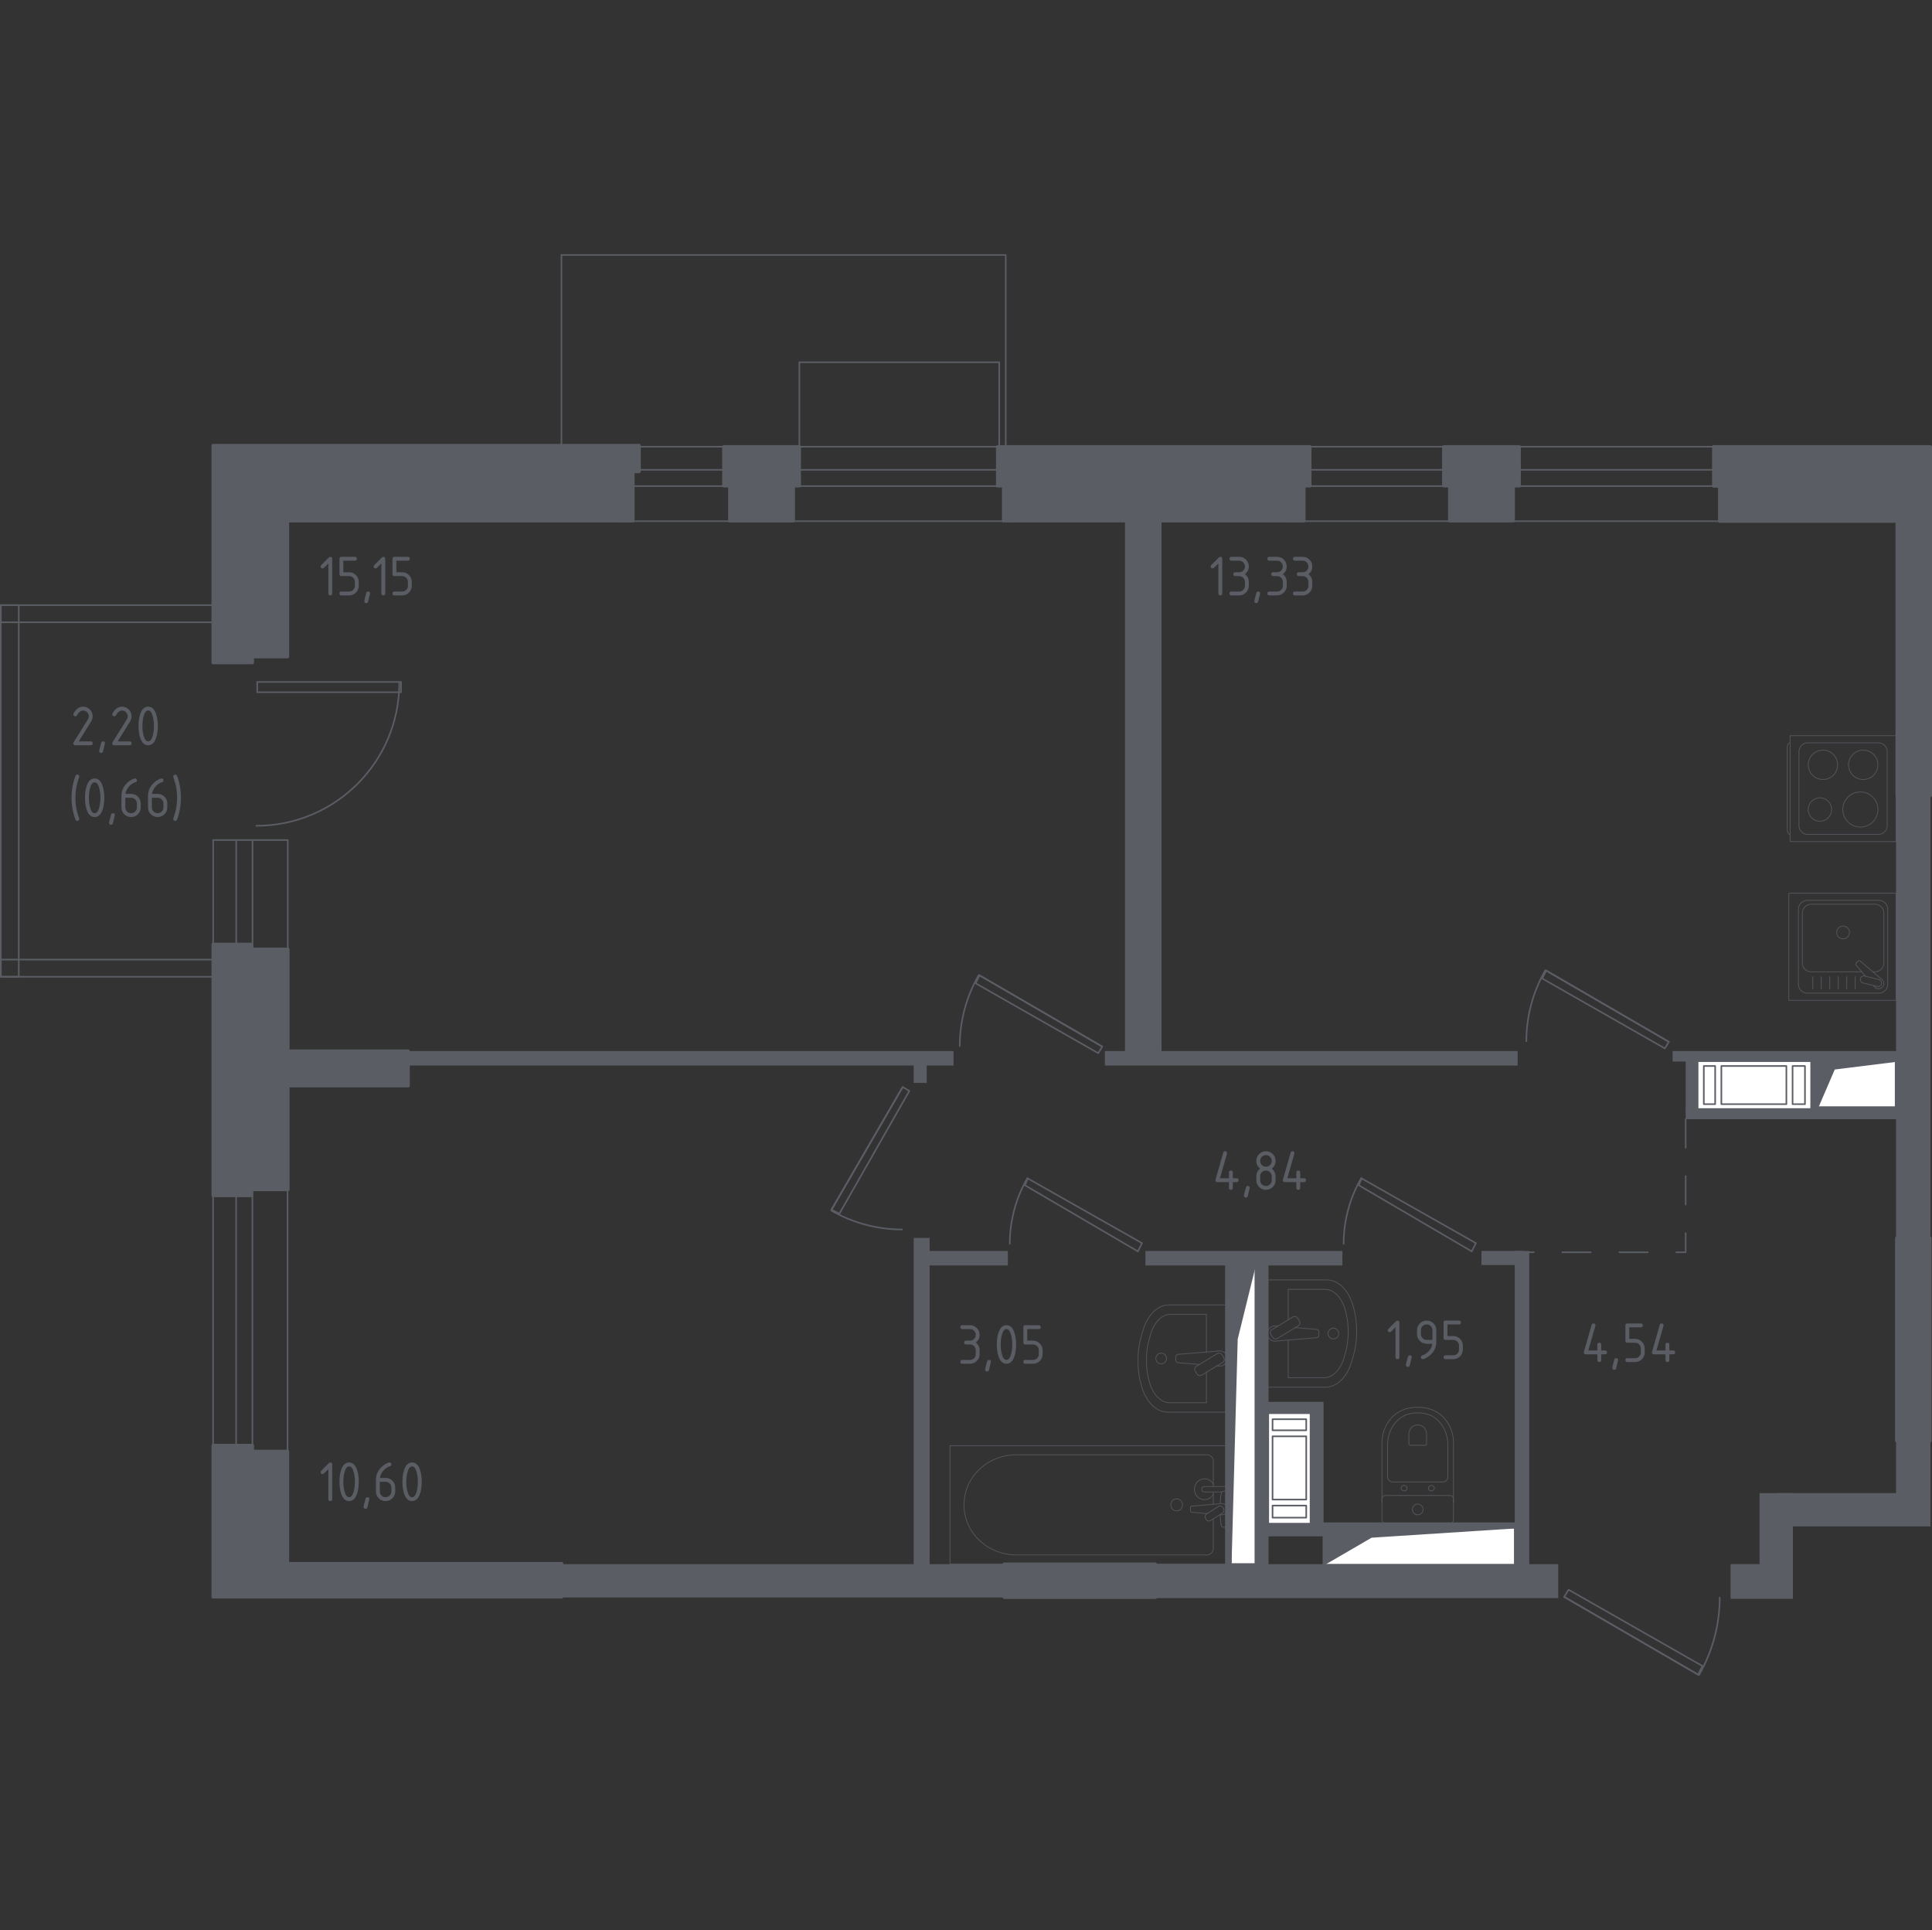 <?xml version="1.0" encoding="iso-8859-1"?>
<!-- Generator: Adobe Illustrator 26.0.1, SVG Export Plug-In . SVG Version: 6.00 Build 0)  -->
<svg version="1.1" xmlns="http://www.w3.org/2000/svg" xmlns:xlink="http://www.w3.org/1999/xlink" x="0px" y="0px"
	 viewBox="0 0 1001.211 1000" style="enable-background:new 0 0 1001.211 1000;" xml:space="preserve">
<rect x="0" y="0" width="1001.211" height="1000" fill="#333333" stroke="none"/>
<g id="&#x426;&#x432;&#x435;&#x442;_&#x43F;&#x43E;&#x43C;&#x435;&#x449;&#x435;&#x43D;&#x438;&#x439;">
</g>
<g id="_x21__x21__x21__&#x41E;&#x43A;&#x43D;&#x430;_x2C__&#x434;&#x432;&#x435;&#x440;&#x438;">
	
		<polyline style="fill:none;stroke:#5B5D65;stroke-width:0.827;stroke-linecap:round;stroke-linejoin:round;stroke-miterlimit:10;" points="
		531.146,614.133 589.684,648.399 591.826,644.116 532.574,610.564 531.146,614.133 	"/>
	<path style="fill:none;stroke:#5B5D65;stroke-width:0.827;stroke-linecap:round;stroke-linejoin:round;stroke-miterlimit:10;" d="
		M523.294,644.473c0-11.922,3.148-23.701,9.138-34.052"/>
	
		<polyline style="fill:none;stroke:#5B5D65;stroke-width:0.827;stroke-linecap:round;stroke-linejoin:round;stroke-miterlimit:10;" points="
		704.16,614.133 762.697,648.399 764.839,644.116 705.587,610.564 704.16,614.133 	"/>
	<path style="fill:none;stroke:#5B5D65;stroke-width:0.827;stroke-linecap:round;stroke-linejoin:round;stroke-miterlimit:10;" d="
		M696.307,644.473c0-11.922,3.148-23.701,9.138-34.052"/>
	<g>
		
			<line style="fill:none;stroke:#5B5D65;stroke-width:0.827;stroke-linecap:round;stroke-linejoin:round;stroke-miterlimit:10;" x1="149.009" y1="616.368" x2="149.009" y2="770.43"/>
		
			<line style="fill:none;stroke:#5B5D65;stroke-width:0.827;stroke-linecap:round;stroke-linejoin:round;stroke-miterlimit:10;" x1="110.426" y1="616.5" x2="110.426" y2="770.298"/>
		
			<line style="fill:none;stroke:#5B5D65;stroke-width:0.827;stroke-linecap:round;stroke-linejoin:round;stroke-miterlimit:10;" x1="130.804" y1="616.5" x2="130.804" y2="770.298"/>
		
			<line style="fill:none;stroke:#5B5D65;stroke-width:0.827;stroke-linecap:round;stroke-linejoin:round;stroke-miterlimit:10;" x1="122.375" y1="616.5" x2="122.375" y2="770.298"/>
	</g>
	
		<polyline style="fill:none;stroke:#5B5D65;stroke-width:0.827;stroke-linecap:round;stroke-linejoin:round;stroke-miterlimit:10;" points="
		799.199,506.993 862.773,543.223 864.823,539.805 801.25,502.891 799.199,506.993 	"/>
	
		<line style="fill:none;stroke:#5B5D65;stroke-width:0.827;stroke-linecap:round;stroke-linejoin:round;stroke-miterlimit:10;" x1="864.823" y1="539.805" x2="801.25" y2="502.891"/>
	<path style="fill:none;stroke:#5B5D65;stroke-width:0.827;stroke-linecap:round;stroke-linejoin:round;stroke-miterlimit:10;" d="
		M790.996,539.463c0-12.892,3.418-25.566,9.844-36.743"/>
	
		<polyline style="fill:none;stroke:#5B5D65;stroke-width:0.827;stroke-linecap:round;stroke-linejoin:round;stroke-miterlimit:10;" points="
		505.58,509.473 569.154,545.703 571.205,542.285 507.631,505.372 505.58,509.473 	"/>
	
		<line style="fill:none;stroke:#5B5D65;stroke-width:0.827;stroke-linecap:round;stroke-linejoin:round;stroke-miterlimit:10;" x1="571.205" y1="542.285" x2="507.631" y2="505.372"/>
	<path style="fill:none;stroke:#5B5D65;stroke-width:0.827;stroke-linecap:round;stroke-linejoin:round;stroke-miterlimit:10;" d="
		M497.377,541.944c0-12.892,3.418-25.566,9.844-36.743"/>
	
		<polyline style="fill:none;stroke:#5B5D65;stroke-width:0.827;stroke-linecap:round;stroke-linejoin:round;stroke-miterlimit:10;" points="
		434.996,628.848 471.226,565.274 467.808,563.223 430.894,626.797 434.996,628.848 	"/>
	
		<line style="fill:none;stroke:#5B5D65;stroke-width:0.827;stroke-linecap:round;stroke-linejoin:round;stroke-miterlimit:10;" x1="467.808" y1="563.223" x2="430.894" y2="626.797"/>
	<path style="fill:none;stroke:#5B5D65;stroke-width:0.827;stroke-linecap:round;stroke-linejoin:round;stroke-miterlimit:10;" d="
		M467.466,637.05c-12.892,0-25.566-3.418-36.743-9.844"/>
	
		<polyline style="fill:none;stroke:#5B5D65;stroke-width:0.827;stroke-linecap:round;stroke-linejoin:round;stroke-miterlimit:10;" points="
		882.248,863.23 812.856,823.684 810.617,827.414 880.009,867.706 882.248,863.23 	"/>
	
		<line style="fill:none;stroke:#5B5D65;stroke-width:0.827;stroke-linecap:round;stroke-linejoin:round;stroke-miterlimit:10;" x1="810.617" y1="827.414" x2="880.009" y2="867.706"/>
	<path style="fill:none;stroke:#5B5D65;stroke-width:0.827;stroke-linecap:round;stroke-linejoin:round;stroke-miterlimit:10;" d="
		M891.201,827.787c0,14.072-3.731,27.906-10.745,40.106"/>
	<g>
		
			<line style="fill:none;stroke:#5B5D65;stroke-width:0.827;stroke-linecap:round;stroke-linejoin:round;stroke-miterlimit:10;" x1="902.416" y1="270.06" x2="665.226" y2="270.06"/>
		
			<line style="fill:none;stroke:#5B5D65;stroke-width:0.827;stroke-linecap:round;stroke-linejoin:round;stroke-miterlimit:10;" x1="902.213" y1="231.477" x2="665.429" y2="231.478"/>
		
			<line style="fill:none;stroke:#5B5D65;stroke-width:0.827;stroke-linecap:round;stroke-linejoin:round;stroke-miterlimit:10;" x1="902.213" y1="251.856" x2="665.429" y2="251.856"/>
		
			<line style="fill:none;stroke:#5B5D65;stroke-width:0.827;stroke-linecap:round;stroke-linejoin:round;stroke-miterlimit:10;" x1="902.213" y1="243.427" x2="665.429" y2="243.427"/>
	</g>
	<g>
		
			<line style="fill:none;stroke:#5B5D65;stroke-width:0.827;stroke-linecap:round;stroke-linejoin:round;stroke-miterlimit:10;" x1="526.566" y1="270.06" x2="320.44" y2="270.06"/>
		
			<line style="fill:none;stroke:#5B5D65;stroke-width:0.827;stroke-linecap:round;stroke-linejoin:round;stroke-miterlimit:10;" x1="526.39" y1="231.477" x2="320.616" y2="231.478"/>
		
			<line style="fill:none;stroke:#5B5D65;stroke-width:0.827;stroke-linecap:round;stroke-linejoin:round;stroke-miterlimit:10;" x1="526.39" y1="251.856" x2="320.616" y2="251.856"/>
		
			<line style="fill:none;stroke:#5B5D65;stroke-width:0.827;stroke-linecap:round;stroke-linejoin:round;stroke-miterlimit:10;" x1="526.39" y1="243.427" x2="320.616" y2="243.427"/>
	</g>
	<g>
		<g>
			<g>
				
					<line style="fill:none;stroke:#5B5D65;stroke-width:0.827;stroke-linecap:round;stroke-linejoin:round;stroke-miterlimit:10;" x1="110.479" y1="522.185" x2="110.479" y2="435.26"/>
				
					<line style="fill:none;stroke:#5B5D65;stroke-width:0.827;stroke-linecap:round;stroke-linejoin:round;stroke-miterlimit:10;" x1="122.428" y1="526.611" x2="122.428" y2="435.26"/>
				
					<line style="fill:none;stroke:#5B5D65;stroke-width:0.827;stroke-linecap:round;stroke-linejoin:round;stroke-miterlimit:10;" x1="130.857" y1="526.611" x2="130.857" y2="435.26"/>
				
					<polyline style="fill:none;stroke:#5B5D65;stroke-width:0.827;stroke-linecap:round;stroke-linejoin:round;stroke-miterlimit:10;" points="
					110.479,435.26 149.14,435.26 149.14,526.611 				"/>
			</g>
			
				<polyline style="fill:none;stroke:#5B5D65;stroke-width:0.827;stroke-linecap:round;stroke-linejoin:round;stroke-miterlimit:10;" points="
				133.3,353.35 207.826,353.35 207.826,358.674 133.3,358.674 133.3,353.35 			"/>
			
				<path style="fill:none;stroke:#5B5D65;stroke-width:0.827;stroke-linecap:round;stroke-linejoin:round;stroke-miterlimit:10;" d="
				M132.856,427.876c40.916,0,74.082-33.164,74.082-74.082"/>
		</g>
		<g>
			
				<rect x="0.413" y="313.534" style="fill:none;stroke:#5B5D65;stroke-width:0.827;stroke-linecap:round;stroke-linejoin:round;stroke-miterlimit:10;" width="111.408" height="8.888"/>
			
				<rect x="-91.21" y="405.158" transform="matrix(-1.658864e-09 1 -1 -1.658864e-09 414.889 404.745)" style="fill:none;stroke:#5B5D65;stroke-width:0.827;stroke-linecap:round;stroke-linejoin:round;stroke-miterlimit:10;" width="192.566" height="9.318"/>
			
				<rect x="0.413" y="497.212" style="fill:none;stroke:#5B5D65;stroke-width:0.827;stroke-linecap:round;stroke-linejoin:round;stroke-miterlimit:10;" width="111.408" height="8.888"/>
		</g>
	</g>
	
		<polyline style="fill:none;stroke:#5B5D65;stroke-width:0.827;stroke-linecap:round;stroke-linejoin:round;stroke-miterlimit:10;" points="
		517.823,232.224 517.823,187.714 414.24,187.714 414.24,232.224 	"/>
	
		<polyline style="fill:none;stroke:#5B5D65;stroke-width:0.827;stroke-linecap:round;stroke-linejoin:round;stroke-miterlimit:10;" points="
		521.193,232.224 521.193,132.107 290.947,132.107 290.947,232.224 	"/>
</g>
<g id="&#x41F;&#x435;&#x440;&#x435;&#x433;&#x43E;&#x440;&#x43E;&#x434;&#x43A;&#x438;">
	<g>
		
			<rect x="903.961" y="803.289" transform="matrix(4.488327e-11 -1 1 4.488327e-11 93.542 1732.396)" style="fill:#5B5D65;" width="18.014" height="32.276"/>
		
			<rect x="899.678" y="785.805" transform="matrix(4.489215e-11 -1 1 4.489215e-11 126.038 1714.912)" style="fill:#5B5D65;" width="41.593" height="17.264"/>
		
			<rect x="951.812" y="742.303" transform="matrix(4.493834e-11 -1 1 4.493834e-11 178.172 1742.716)" style="fill:#5B5D65;" width="17.264" height="79.939"/>
		
			<rect x="975.306" y="754.251" transform="matrix(4.488682e-11 -1 1 4.488682e-11 228.428 1754.664)" style="fill:#5B5D65;" width="32.48" height="17.735"/>
		
			<rect x="876.084" y="518.192" transform="matrix(4.489482e-11 -1 1 4.489482e-11 464.487 1518.605)" style="fill:#5B5D65;" width="230.925" height="17.735"/>
	</g>
	<rect x="634.871" y="651.928" style="fill:#5B5D65;" width="3.378" height="162.505"/>
	<g>
		
			<rect x="396.949" y="703.467" transform="matrix(4.541174e-11 -1 1 4.541174e-11 -413.497 1224.66)" style="fill:#5B5D65;" width="17.264" height="231.223"/>
		
			<rect x="694.381" y="714.909" transform="matrix(4.487794e-11 -1 1 4.487794e-11 -116.066 1522.418)" style="fill:#5B5D65;" width="17.591" height="208.667"/>
	</g>
	
		<rect x="925.412" y="521.773" transform="matrix(-9.898932e-12 1 -1 -9.898932e-12 1505.283 -351.789)" style="fill:#5B5D65;" width="6.248" height="109.948"/>
	
		<rect x="923.017" y="488.382" transform="matrix(1.710613e-11 1 -1 1.710613e-11 1473.033 -378.425)" style="fill:#5B5D65;" width="5.423" height="117.844"/>
	
		<rect x="929.292" y="558.423" transform="matrix(-9.629691e-13 1 -1 -9.629691e-13 1503.921 -380.161)" style="fill:#5B5D65;" width="25.499" height="6.913"/>
	
		<rect x="863.341" y="559.351" transform="matrix(-1.179685e-12 1 -1 -1.179685e-12 1439.463 -314.211)" style="fill:#5B5D65;" width="26.992" height="6.55"/>
	
		<rect x="340.087" y="398.037" transform="matrix(1.206086e-13 1 -1 1.206086e-13 892.185 204.506)" style="fill:#5B5D65;" width="7.506" height="300.616"/>
	
		<rect x="495.635" y="629.035" transform="matrix(4.495344e-11 -1 1 4.495344e-11 -152.54 1151.316)" style="fill:#5B5D65;" width="7.506" height="45.787"/>
	
		<rect x="392.613" y="722.299" transform="matrix(4.490370e-11 -1 1 4.490370e-11 -248.807 1204.049)" style="fill:#5B5D65;" width="170.016" height="8.257"/>
	
		<rect x="471.616" y="552.473" transform="matrix(4.509199e-11 -1 1 4.509199e-11 -78.981 1032.721)" style="fill:#5B5D65;" width="10.509" height="6.756"/>
	
		<rect x="640.876" y="600.887" transform="matrix(4.519680e-11 -1 1 4.519680e-11 -7.299 1296.557)" style="fill:#5B5D65;" width="7.506" height="102.081"/>
	
		<rect x="675.779" y="441.385" transform="matrix(4.446849e-11 -1 1 4.446849e-11 131.187 1227.877)" style="fill:#5B5D65;" width="7.506" height="213.921"/>
	
		<rect x="574.224" y="728.271" transform="matrix(4.489126e-11 -1 1 4.489126e-11 -77.704 1385.66)" style="fill:#5B5D65;" width="159.508" height="6.822"/>
	<polygon style="fill:#5B5D65;" points="685.912,796.043 653.134,796.043 653.134,789.663 679.157,789.663 679.157,732.242 
		653.134,732.242 653.134,726.36 685.912,726.36 	"/>
	
		<rect x="706.445" y="726.721" transform="matrix(4.490636e-11 -1 1 4.490636e-11 58.27 1519.219)" style="fill:#5B5D65;" width="164.598" height="7.506"/>
	
		<rect x="774.783" y="641.12" transform="matrix(4.508844e-11 -1 1 4.508844e-11 126.608 1430.24)" style="fill:#5B5D65;" width="7.282" height="21.392"/>
	
		<rect x="733.622" y="738.669" transform="matrix(4.564266e-11 -1 1 4.564266e-11 -55.201 1525.912)" style="fill:#5B5D65;" width="3.467" height="103.776"/>
	<g>
		
			<rect x="975.306" y="754.136" transform="matrix(4.488682e-11 -1 1 4.488682e-11 228.543 1754.549)" style="fill:#5B5D65;" width="32.48" height="17.735"/>
		
			<rect x="876.084" y="518.077" transform="matrix(4.488682e-11 -1 1 4.488682e-11 464.602 1518.49)" style="fill:#5B5D65;" width="230.925" height="17.735"/>
	</g>
</g>
<g id="_x21__x21__x21__&#x41F;&#x443;&#x43D;&#x43A;&#x442;&#x438;&#x440;">
	
		<polyline style="fill:none;stroke:#5B5D65;stroke-width:0.827;stroke-linecap:round;stroke-linejoin:round;stroke-miterlimit:10;stroke-dasharray:14.767,14.767;" points="
		873.562,579.87 873.562,648.849 792.497,648.849 	"/>
</g>
<g id="_x21__x21__x21__&#x41C;&#x435;&#x431;&#x435;&#x43B;&#x44C;">
	<g style="opacity:0.8;">
		
			<path style="fill:none;stroke:#5B5D65;stroke-width:0.413;stroke-linecap:round;stroke-linejoin:round;stroke-miterlimit:10;" d="
			M636.019,676.122h-30.172c-5.736,0-10.95,4.929-13.332,12.616l-0.748,2.401c-2.79,9.006-2.728,19.365,0.183,28.29
			c2.434,7.487,7.572,12.254,13.217,12.254h30.851V676.122z"/>
		
			<path style="fill:none;stroke:#5B5D65;stroke-width:0.413;stroke-linecap:round;stroke-linejoin:round;stroke-miterlimit:10;" d="
			M625.197,700.529v-19.526h-18.562c-4.466,0-8.523,4.064-10.379,10.401l-0.578,1.976c-2.176,7.422-2.123,15.965,0.137,23.322
			c1.898,6.171,5.9,10.101,10.287,10.101h19.094V711.02"/>
		
			<path style="fill:none;stroke:#5B5D65;stroke-width:0.413;stroke-linecap:round;stroke-linejoin:round;stroke-miterlimit:10;" d="
			M630.669,707.727l1.237,0.102c1.97,0.163,3.835-1.323,4.087-3.489c0.016-0.144,0.026-0.291,0.026-0.438
			c0-0.147-0.01-0.291-0.026-0.438c-0.252-2.166-2.117-3.652-4.087-3.489l-21.365,1.761c-0.683,0-1.232,0.611-1.232,1.366v1.604
			c0,0.752,0.549,1.362,1.232,1.362l10.991,0.906"/>
		
			<path style="fill:none;stroke:#5B5D65;stroke-width:0.413;stroke-linecap:round;stroke-linejoin:round;stroke-miterlimit:10;" d="
			M620.244,711.844l-0.853-1.421c-0.526-0.869-0.242-2.015,0.63-2.538l10.764-6.484c0.879-0.529,2.022-0.245,2.545,0.63l0.856,1.418
			c0.526,0.869,0.242,2.016-0.63,2.541l-10.771,6.481C621.914,712.997,620.77,712.713,620.244,711.844z"/>
		
			<path style="fill:none;stroke:#5B5D65;stroke-width:0.413;stroke-linecap:round;stroke-linejoin:round;stroke-miterlimit:10;" d="
			M601.764,706.679c-1.532,0-2.774-1.245-2.774-2.777c0-1.529,1.241-2.77,2.774-2.77c1.535,0,2.777,1.241,2.777,2.77
			C604.541,705.434,603.3,706.679,601.764,706.679z"/>
	</g>
	<g style="opacity:0.8;">
		
			<line style="fill:none;stroke:#5B5D65;stroke-width:0.413;stroke-linecap:round;stroke-linejoin:round;stroke-miterlimit:10;" x1="628.757" y1="779.441" x2="628.757" y2="773.052"/>
		
			<path style="fill:none;stroke:#5B5D65;stroke-width:0.413;stroke-linecap:round;stroke-linejoin:round;stroke-miterlimit:10;" d="
			M628.757,770.221v-13.204c0-1.803-1.524-3.26-3.4-3.26h-98.692c-6.734,0-13.234,2.405-18.22,6.743
			c-11.833,10.302-11.833,28.135,0,38.434c4.986,4.344,11.487,6.749,18.22,6.749h98.692c1.876,0,3.4-1.464,3.4-3.266v-15.462"/>
		
			<rect x="492.313" y="749.089" style="fill:none;stroke:#5B5D65;stroke-width:0.413;stroke-linecap:round;stroke-linejoin:round;stroke-miterlimit:10;" width="143.707" height="61.262"/>
		
			<path style="fill:none;stroke:#5B5D65;stroke-width:0.413;stroke-linecap:round;stroke-linejoin:round;stroke-miterlimit:10;" d="
			M606.731,779.717c0-1.732,1.354-3.134,3.027-3.134c1.67,0,3.027,1.402,3.027,3.134c0,1.732-1.357,3.137-3.027,3.137
			C608.085,782.854,606.731,781.449,606.731,779.717z"/>
		
			<path style="fill:none;stroke:#5B5D65;stroke-width:0.413;stroke-linecap:round;stroke-linejoin:round;stroke-miterlimit:10;" d="
			M636.018,773.052v-2.831h-4.455h-0.304h-7.041c0,0-1.449,0.052-1.449,1.414c0,1.362,1.449,1.417,1.449,1.417h7.041h0.304h1.644"/>
		<g>
			
				<path style="fill:none;stroke:#5B5D65;stroke-width:0.413;stroke-linecap:round;stroke-linejoin:round;stroke-miterlimit:10;" d="
				M632.187,784.816l0.887,0.076c1.408,0.117,2.741-0.979,2.922-2.584c0.012-0.108,0.018-0.213,0.018-0.324
				c0-0.108-0.006-0.216-0.018-0.324c-0.182-1.605-1.515-2.701-2.922-2.587l-15.28,1.306c-0.486,0-0.88,0.451-0.88,1.01v1.189
				c0,0.562,0.394,1.006,0.88,1.006l7.74,0.663"/>
			
				<path style="fill:none;stroke:#5B5D65;stroke-width:0.413;stroke-linecap:round;stroke-linejoin:round;stroke-miterlimit:10;" d="
				M625.038,787.229l-0.271-0.463c-0.477-0.827-0.221-1.908,0.579-2.402l6.131-3.825c0.796-0.497,1.84-0.229,2.323,0.593
				l0.268,0.472c0.48,0.818,0.218,1.902-0.576,2.399l-6.134,3.822C626.562,788.322,625.518,788.056,625.038,787.229z"/>
			
				<path style="fill:none;stroke:#5B5D65;stroke-width:0.413;stroke-linecap:round;stroke-linejoin:round;stroke-miterlimit:10;" d="
				M632.312,784.735c0.117,2.233,0.338,5.133,0.718,5.909c0.534,1.081,2.019,0.602,2.019,0.602h0.948v-18.53h-0.948
				c0,0-1.485-0.475-2.019,0.605c-0.375,0.764-0.595,3.596-0.713,5.816"/>
		</g>
		
			<path style="fill:none;stroke:#5B5D65;stroke-width:0.413;stroke-linecap:round;stroke-linejoin:round;stroke-miterlimit:10;" d="
			M628.757,768.998c-0.894-1.654-2.603-2.772-4.563-2.772c-2.887,0-5.228,2.42-5.228,5.409c0,2.989,2.341,5.409,5.228,5.409
			c1.96,0,3.669-1.118,4.563-2.772"/>
	</g>
	<g style="opacity:0.8;">
		
			<rect x="927.004" y="462.778" style="fill:none;stroke:#5B5D65;stroke-width:0.413;stroke-linecap:round;stroke-linejoin:round;stroke-miterlimit:10;" width="55.561" height="55.561"/>
		
			<path style="fill:none;stroke:#5B5D65;stroke-width:0.413;stroke-linecap:round;stroke-linejoin:round;stroke-miterlimit:10;" d="
			M931.983,509.954v-38.799c0-2.555,2.074-4.632,4.629-4.632h37.042c2.558,0,4.629,2.078,4.629,4.632v38.799
			c0,2.558-2.071,4.632-4.629,4.632h-37.042C934.058,514.586,931.983,512.512,931.983,509.954z"/>
		
			<path style="fill:none;stroke:#5B5D65;stroke-width:0.413;stroke-linecap:round;stroke-linejoin:round;stroke-miterlimit:10;" d="
			M964.845,503.561h-26.213c-2.555,0-4.629-2.074-4.629-4.632v-25.791c0-2.558,2.074-4.632,4.629-4.632h33.004
			c2.558,0,4.632,2.074,4.632,4.632l0,25.791c0,2.558-2.074,4.632-4.632,4.632h-1.042"/>
		
			<path style="fill:none;stroke:#5B5D65;stroke-width:0.413;stroke-linecap:round;stroke-linejoin:round;stroke-miterlimit:10;" d="
			M955.134,486.467c-1.836,0-3.319-1.483-3.319-3.316c0-1.829,1.483-3.316,3.319-3.316c1.829,0,3.316,1.486,3.316,3.316
			C958.45,484.983,956.964,486.467,955.134,486.467z"/>
		
			<path style="fill:none;stroke:#5B5D65;stroke-width:0.413;stroke-linecap:round;stroke-linejoin:round;stroke-miterlimit:10;" d="
			M970.858,510.657l0.67,0.79c0.882,1.039,2.522,1.228,3.701,0.291c0.082-0.062,0.157-0.131,0.225-0.203
			c0.075-0.069,0.14-0.147,0.206-0.229c0.938-1.179,0.745-2.819-0.294-3.701l-11.306-9.581c-0.327-0.333-0.895-0.304-1.268,0.062
			l-0.784,0.784c-0.366,0.372-0.399,0.938-0.062,1.271l4.817,5.684"/>
		
			<path style="fill:none;stroke:#5B5D65;stroke-width:0.413;stroke-linecap:round;stroke-linejoin:round;stroke-miterlimit:10;" d="
			M964.086,507.07L964.086,507.07c0.242-0.993,1.254-1.601,2.244-1.352l7.324,1.819c0.987,0.242,1.594,1.251,1.349,2.244
			c-0.245,0.983-1.254,1.591-2.247,1.346l-7.318-1.813C964.445,509.066,963.841,508.06,964.086,507.07z"/>
		
			<line style="fill:none;stroke:#5B5D65;stroke-width:0.413;stroke-linecap:round;stroke-linejoin:round;stroke-miterlimit:10;" x1="939.431" y1="506.067" x2="939.431" y2="512.346"/>
		
			<line style="fill:none;stroke:#5B5D65;stroke-width:0.413;stroke-linecap:round;stroke-linejoin:round;stroke-miterlimit:10;" x1="943.824" y1="506.067" x2="943.824" y2="512.346"/>
		
			<line style="fill:none;stroke:#5B5D65;stroke-width:0.413;stroke-linecap:round;stroke-linejoin:round;stroke-miterlimit:10;" x1="948.222" y1="506.067" x2="948.222" y2="512.346"/>
		
			<line style="fill:none;stroke:#5B5D65;stroke-width:0.413;stroke-linecap:round;stroke-linejoin:round;stroke-miterlimit:10;" x1="952.615" y1="506.067" x2="952.615" y2="512.346"/>
		
			<line style="fill:none;stroke:#5B5D65;stroke-width:0.413;stroke-linecap:round;stroke-linejoin:round;stroke-miterlimit:10;" x1="957.009" y1="506.067" x2="957.009" y2="512.346"/>
		
			<line style="fill:none;stroke:#5B5D65;stroke-width:0.413;stroke-linecap:round;stroke-linejoin:round;stroke-miterlimit:10;" x1="961.403" y1="506.067" x2="961.403" y2="512.346"/>
	</g>
	<g style="opacity:0.8;">
		
			<path style="fill:none;stroke:#5B5D65;stroke-width:0.413;stroke-linecap:round;stroke-linejoin:round;stroke-miterlimit:10;" d="
			M927.668,384.87L927.668,384.87c-0.816,0-1.481,1.148-1.481,2.549v42.366c0,1.403,0.665,2.549,1.481,2.549"/>
		
			<rect x="927.695" y="381.172" style="fill:none;stroke:#5B5D65;stroke-width:0.413;stroke-linecap:round;stroke-linejoin:round;stroke-miterlimit:10;" width="54.87" height="54.87"/>
		
			<path style="fill:none;stroke:#5B5D65;stroke-width:0.413;stroke-linecap:round;stroke-linejoin:round;stroke-miterlimit:10;" d="
			M977.991,427.762v-38.317c0-2.526-2.049-4.575-4.571-4.575l-36.581,0c-2.526,0-4.571,2.049-4.571,4.575v38.317
			c0,2.526,2.045,4.571,4.571,4.571l36.581,0C975.943,432.333,977.991,430.287,977.991,427.762z"/>
		
			<path style="fill:none;stroke:#5B5D65;stroke-width:0.413;stroke-linecap:round;stroke-linejoin:round;stroke-miterlimit:10;" d="
			M965.575,403.898c4.207,0,7.61-3.41,7.61-7.614c0-4.207-3.404-7.617-7.61-7.617c-4.21,0-7.614,3.41-7.614,7.617
			C957.962,400.488,961.365,403.898,965.575,403.898z"/>
		
			<path style="fill:none;stroke:#5B5D65;stroke-width:0.413;stroke-linecap:round;stroke-linejoin:round;stroke-miterlimit:10;" d="
			M964.091,428.539c5.026,0,9.098-4.075,9.098-9.098c0-5.026-4.071-9.101-9.098-9.101c-5.03,0-9.101,4.075-9.101,9.101
			C954.99,424.465,959.062,428.539,964.091,428.539z"/>
		
			<path style="fill:none;stroke:#5B5D65;stroke-width:0.413;stroke-linecap:round;stroke-linejoin:round;stroke-miterlimit:10;" d="
			M944.684,403.898c4.207,0,7.614-3.41,7.614-7.614c0-4.207-3.407-7.617-7.614-7.617c-4.207,0-7.614,3.41-7.614,7.617
			C937.07,400.488,940.477,403.898,944.684,403.898z"/>
		
			<path style="fill:none;stroke:#5B5D65;stroke-width:0.413;stroke-linecap:round;stroke-linejoin:round;stroke-miterlimit:10;" d="
			M943.134,425.503c3.349,0,6.065-2.717,6.065-6.065c0-3.349-2.716-6.065-6.065-6.065c-3.349,0-6.065,2.716-6.065,6.065
			C937.069,422.787,939.785,425.503,943.134,425.503z"/>
	</g>
	<g style="opacity:0.8;">
		
			<path style="fill:none;stroke:#5B5D65;stroke-width:0.413;stroke-linecap:round;stroke-linejoin:round;stroke-miterlimit:10;" d="
			M656.758,718.74l30.172,0c5.736,0,10.95-4.929,13.332-12.616l0.748-2.401c2.79-9.006,2.728-19.365-0.183-28.29
			c-2.434-7.487-7.572-12.254-13.217-12.254l-30.851,0L656.758,718.74z"/>
		
			<path style="fill:none;stroke:#5B5D65;stroke-width:0.413;stroke-linecap:round;stroke-linejoin:round;stroke-miterlimit:10;" d="
			M667.581,694.333l0,19.526h18.562c4.466,0,8.523-4.064,10.379-10.401l0.578-1.976c2.176-7.422,2.123-15.965-0.137-23.322
			c-1.898-6.171-5.9-10.101-10.287-10.101h-19.094l0,15.782"/>
		
			<path style="fill:none;stroke:#5B5D65;stroke-width:0.413;stroke-linecap:round;stroke-linejoin:round;stroke-miterlimit:10;" d="
			M662.108,687.135l-1.237-0.102c-1.97-0.163-3.835,1.323-4.087,3.489c-0.016,0.144-0.026,0.291-0.026,0.438s0.01,0.291,0.026,0.438
			c0.252,2.166,2.117,3.652,4.087,3.489l21.365-1.761c0.683,0,1.232-0.611,1.232-1.366v-1.604c0-0.751-0.549-1.362-1.232-1.362
			l-10.991-0.906"/>
		
			<path style="fill:none;stroke:#5B5D65;stroke-width:0.413;stroke-linecap:round;stroke-linejoin:round;stroke-miterlimit:10;" d="
			M672.533,683.018l0.853,1.421c0.526,0.869,0.242,2.015-0.63,2.538l-10.764,6.484c-0.879,0.529-2.022,0.245-2.545-0.63
			l-0.856-1.418c-0.526-0.869-0.242-2.016,0.63-2.541l10.771-6.481C670.864,681.865,672.007,682.149,672.533,683.018z"/>
		
			<path style="fill:none;stroke:#5B5D65;stroke-width:0.413;stroke-linecap:round;stroke-linejoin:round;stroke-miterlimit:10;" d="
			M691.013,688.183c1.532,0,2.774,1.245,2.774,2.777c0,1.529-1.241,2.77-2.774,2.77c-1.535,0-2.777-1.241-2.777-2.77
			C688.237,689.427,689.478,688.183,691.013,688.183z"/>
	</g>
	<g style="opacity:0.8;">
		
			<path style="fill:none;stroke:#5B5D65;stroke-width:0.413;stroke-linecap:round;stroke-linejoin:round;stroke-miterlimit:10;" d="
			M716.181,778.46l0-30.846c0-3.362,0.843-6.687,2.547-9.667c2.432-4.247,7.104-8.778,15.974-8.778
			c8.876,0,13.548,4.531,15.98,8.778c1.703,2.979,2.54,6.305,2.54,9.667l0,30.846"/>
		
			<path style="fill:none;stroke:#5B5D65;stroke-width:0.413;stroke-linecap:round;stroke-linejoin:round;stroke-miterlimit:10;" d="
			M721.921,767.885c-1.571,0-2.839-1.179-2.839-2.64l0-16.619c0-3.019,0.709-6.011,2.146-8.693c2.052-3.819,5.992-7.89,13.473-7.89
			c7.478,0,11.418,4.071,13.469,7.89c1.441,2.682,2.146,5.675,2.146,8.693l0,16.619c0,1.46-1.268,2.64-2.839,2.64L721.921,767.885z"
			/>
		
			<path style="fill:none;stroke:#5B5D65;stroke-width:0.413;stroke-linecap:round;stroke-linejoin:round;stroke-miterlimit:10;" d="
			M730.948,748.878c-0.464,0-0.836-0.346-0.836-0.774l0-4.884c0-0.889,0.209-1.767,0.634-2.558c0.598-1.117,1.761-2.316,3.953-2.316
			c2.199,0,3.362,1.199,3.96,2.316c0.425,0.791,0.634,1.669,0.634,2.558l0,4.884c0,0.428-0.372,0.774-0.833,0.774L730.948,748.878z"
			/>
		
			<path style="fill:none;stroke:#5B5D65;stroke-width:0.413;stroke-linecap:round;stroke-linejoin:round;stroke-miterlimit:10;" d="
			M729.18,771.08c0-0.791-0.69-1.428-1.545-1.428c-0.846,0-1.536,0.637-1.536,1.428s0.689,1.434,1.536,1.434
			C728.491,772.514,729.18,771.871,729.18,771.08z"/>
		
			<path style="fill:none;stroke:#5B5D65;stroke-width:0.413;stroke-linecap:round;stroke-linejoin:round;stroke-miterlimit:10;" d="
			M743.303,771.08c0-0.791-0.69-1.428-1.542-1.428c-0.846,0-1.535,0.637-1.535,1.428s0.689,1.434,1.535,1.434
			C742.614,772.515,743.303,771.871,743.303,771.08z"/>
		
			<path style="fill:none;stroke:#5B5D65;stroke-width:0.413;stroke-linecap:round;stroke-linejoin:round;stroke-miterlimit:10;" d="
			M751.369,774.854l-33.339,0c-1.023,0-1.849,0.83-1.849,1.849l0,10.807c0,1.019,0.827,1.849,1.849,1.849l33.339,0
			c1.026,0,1.852-0.83,1.852-1.849l0-10.807C753.221,775.683,752.395,774.854,751.369,774.854z"/>
		
			<path style="fill:none;stroke:#5B5D65;stroke-width:0.413;stroke-linecap:round;stroke-linejoin:round;stroke-miterlimit:10;" d="
			M737.479,782.109c0-1.539-1.245-2.78-2.777-2.78s-2.777,1.241-2.777,2.78c0,1.535,1.245,2.777,2.777,2.777
			S737.479,783.645,737.479,782.109z"/>
	</g>
</g>
<g id="&#x41D;&#x435;&#x441;&#x443;&#x449;&#x438;&#x435;">
	
		<polygon style="fill:#5B5D65;stroke:#5B5D65;stroke-width:1.654;stroke-linecap:round;stroke-linejoin:round;stroke-miterlimit:10;" points="
		675.735,251.757 675.735,269.873 520.071,269.873 520.071,251.757 516.985,251.757 516.985,231.477 678.821,231.477 
		678.821,251.757 	"/>
	
		<polygon style="fill:#5B5D65;stroke:#5B5D65;stroke-width:1.654;stroke-linecap:round;stroke-linejoin:round;stroke-miterlimit:10;" points="
		784.22,251.757 784.22,269.873 751.236,269.873 751.236,251.757 748.149,251.757 748.149,231.477 787.307,231.477 787.307,251.757 
			"/>
	
		<polygon style="fill:#5B5D65;stroke:#5B5D65;stroke-width:1.654;stroke-linecap:round;stroke-linejoin:round;stroke-miterlimit:10;" points="
		411.154,251.757 411.154,269.873 378.17,269.873 378.17,251.757 375.083,251.757 375.083,231.477 414.24,231.477 414.24,251.757 	
		"/>
	<g>
		
			<polygon style="fill:#5B5D65;stroke:#5B5D65;stroke-width:1.654;stroke-linecap:round;stroke-linejoin:round;stroke-miterlimit:10;" points="
			130.804,752.015 149.009,752.015 149.009,810.158 291.097,810.158 291.097,827.422 110.426,827.422 110.426,824.419 
			110.426,824.419 110.426,748.928 130.804,748.928 		"/>
		
			<rect x="550.963" y="779.85" transform="matrix(4.482909e-11 -1 1 4.482909e-11 -259.445 1378.616)" style="fill:#5B5D65;stroke:#5B5D65;stroke-width:1.654;stroke-linecap:round;stroke-linejoin:round;stroke-miterlimit:10;" width="17.245" height="78.362"/>
	</g>
	<g>
		
			<rect x="982.889" y="641.456" style="fill:#5B5D65;stroke:#5B5D65;stroke-width:1.654;stroke-linecap:round;stroke-linejoin:round;stroke-miterlimit:10;" width="17.245" height="105.047"/>
		
			<polygon style="fill:#5B5D65;stroke:#5B5D65;stroke-width:1.654;stroke-linecap:round;stroke-linejoin:round;stroke-miterlimit:10;" points="
			1000.384,412.148 983.12,412.148 983.12,270.06 891.157,270.06 891.157,251.856 888.07,251.856 888.07,231.477 995.13,231.477 
			995.13,231.477 1000.384,231.477 		"/>
	</g>
	
		<polygon style="fill:#5B5D65;stroke:#5B5D65;stroke-width:1.654;stroke-linecap:round;stroke-linejoin:round;stroke-miterlimit:10;" points="
		130.317,491.84 149.233,491.84 149.233,616.368 130.317,616.368 130.317,619.471 110.426,619.471 110.426,489.276 130.317,489.276 
			"/>
	
		<rect x="164.616" y="515.689" transform="matrix(4.490814e-11 -1 1 4.490814e-11 -379.966 727.222)" style="fill:#5B5D65;stroke:#5B5D65;stroke-width:1.654;stroke-linecap:round;stroke-linejoin:round;stroke-miterlimit:10;" width="18.025" height="75.811"/>
	
		<polygon style="fill:#5B5D65;stroke:#5B5D65;stroke-width:1.654;stroke-linecap:round;stroke-linejoin:round;stroke-miterlimit:10;" points="
		331.243,244.353 328.017,244.353 328.017,269.873 149.009,269.873 149.009,340.269 130.804,340.269 130.804,343.356 
		110.426,343.356 110.426,269.873 110.426,260.073 110.426,244.353 110.426,243.426 110.426,230.842 331.243,230.842 	"/>
	
		<rect x="450.974" y="394.472" transform="matrix(4.489748e-11 -1 1 4.489748e-11 189.358 995.567)" style="fill:#5B5D65;stroke:#5B5D65;stroke-width:1.654;stroke-linecap:round;stroke-linejoin:round;stroke-miterlimit:10;" width="282.976" height="17.264"/>
</g>
<g id="_x21__x21__x21__&#x41B;&#x435;&#x441;&#x442;&#x43D;&#x438;&#x446;&#x44B;_x2C__&#x43B;&#x438;&#x444;&#x442;&#x44B;">
</g>
<g id="_x21__x21__x21__&#x41F;&#x43B;&#x43E;&#x449;&#x430;&#x434;&#x438;">
	<g>
		<path style="fill:#5B5D65;" d="M43.02,366.147c1.383,0,2.561,0.487,3.536,1.461c0.974,0.974,1.461,2.153,1.461,3.536
			c0,0.949-0.303,1.908-0.909,2.877l-6.298,10.115h6.208c0.667,0,1,0.333,1,1s-0.333,0.999-1,0.999h-7.995c-0.666,0-1-0.333-1-0.999
			c0-0.202,0.056-0.394,0.167-0.575l7.327-11.766c0.333-0.535,0.5-1.085,0.5-1.65c0-0.828-0.293-1.534-0.878-2.12
			c-0.585-0.585-1.292-0.878-2.12-0.878c-1.131,0-2.176,0.838-3.134,2.513c-0.182,0.323-0.47,0.485-0.863,0.485
			c-0.666,0-1-0.333-1-0.999c0-0.152,0.03-0.288,0.091-0.409C39.355,367.344,40.99,366.147,43.02,366.147z"/>
		<path style="fill:#5B5D65;" d="M53.414,384.136c0.666,0,0.999,0.328,0.999,0.984c0,0.091-0.343,1.509-1.029,4.255
			c-0.121,0.505-0.444,0.757-0.969,0.757c-0.666,0-1-0.333-1-0.999c0-0.454,0.343-1.868,1.03-4.24
			C52.586,384.388,52.909,384.136,53.414,384.136z"/>
		<path style="fill:#5B5D65;" d="M63.187,366.147c1.383,0,2.561,0.487,3.536,1.461c0.974,0.974,1.461,2.153,1.461,3.536
			c0,0.949-0.303,1.908-0.909,2.877l-6.298,10.115h6.208c0.667,0,1,0.333,1,1s-0.333,0.999-1,0.999H59.19c-0.666,0-1-0.333-1-0.999
			c0-0.202,0.056-0.394,0.167-0.575l7.327-11.766c0.333-0.535,0.5-1.085,0.5-1.65c0-0.828-0.293-1.534-0.878-2.12
			c-0.585-0.585-1.292-0.878-2.12-0.878c-1.131,0-2.176,0.838-3.134,2.513c-0.182,0.323-0.47,0.485-0.863,0.485
			c-0.666,0-1-0.333-1-0.999c0-0.152,0.03-0.288,0.091-0.409C59.523,367.344,61.158,366.147,63.187,366.147z"/>
		<path style="fill:#5B5D65;" d="M81.784,376.141c0,2.382-0.293,4.442-0.878,6.178c-0.858,2.544-2.231,3.816-4.118,3.816
			c-1.888,0-3.261-1.267-4.119-3.801c-0.585-1.736-0.878-3.801-0.878-6.193c0-2.393,0.293-4.457,0.878-6.193
			c0.858-2.533,2.231-3.801,4.119-3.801c1.887,0,3.26,1.272,4.118,3.816C81.491,371.699,81.784,373.759,81.784,376.141z
			 M79.786,376.141c0-1.656-0.177-3.215-0.53-4.679c-0.535-2.211-1.357-3.316-2.468-3.316c-1.101,0-1.918,1.111-2.453,3.331
			c-0.363,1.494-0.545,3.049-0.545,4.664c0,1.645,0.176,3.205,0.53,4.679c0.535,2.211,1.357,3.316,2.468,3.316
			c1.11,0,1.933-1.105,2.468-3.316C79.609,379.346,79.786,377.786,79.786,376.141z"/>
		<path style="fill:#5B5D65;" d="M39.088,413.353c0,2.019,0.197,4.023,0.59,6.011c0.232,1.191,0.676,2.731,1.333,4.618
			c0.05,0.141,0.076,0.262,0.076,0.363c0,0.273-0.101,0.507-0.303,0.704c-0.202,0.197-0.439,0.295-0.712,0.295
			c-0.424,0-0.707-0.157-0.848-0.469c-0.555-1.191-1.05-2.856-1.484-4.997c-0.434-2.14-0.651-4.315-0.651-6.526
			s0.217-4.386,0.651-6.526c0.434-2.14,0.929-3.806,1.484-4.997c0.141-0.313,0.424-0.469,0.848-0.469
			c0.676,0,1.015,0.333,1.015,0.999c0,0.101-0.025,0.222-0.076,0.363c-0.656,1.888-1.101,3.427-1.333,4.618
			C39.285,409.331,39.088,411.334,39.088,413.353z"/>
		<path style="fill:#5B5D65;" d="M54.042,413.353c0,2.382-0.293,4.442-0.878,6.178c-0.858,2.544-2.231,3.816-4.118,3.816
			c-1.888,0-3.261-1.267-4.119-3.801c-0.585-1.736-0.878-3.801-0.878-6.193c0-2.393,0.293-4.457,0.878-6.193
			c0.858-2.533,2.231-3.801,4.119-3.801c1.887,0,3.26,1.272,4.118,3.816C53.749,408.911,54.042,410.971,54.042,413.353z
			 M52.043,413.353c0-1.656-0.177-3.215-0.53-4.679c-0.535-2.211-1.357-3.316-2.468-3.316c-1.101,0-1.918,1.111-2.453,3.331
			c-0.363,1.494-0.545,3.049-0.545,4.664c0,1.645,0.176,3.205,0.53,4.679c0.535,2.211,1.357,3.316,2.468,3.316
			c1.11,0,1.933-1.105,2.468-3.316C51.866,416.558,52.043,414.998,52.043,413.353z"/>
		<path style="fill:#5B5D65;" d="M58.54,421.348c0.666,0,0.999,0.328,0.999,0.984c0,0.091-0.343,1.509-1.029,4.255
			c-0.121,0.505-0.444,0.757-0.969,0.757c-0.666,0-1-0.333-1-0.999c0-0.454,0.343-1.868,1.03-4.24
			C57.712,421.6,58.035,421.348,58.54,421.348z"/>
		<path style="fill:#5B5D65;" d="M69.94,403.359c0.666,0,1,0.333,1,1c0,0.495-0.167,0.782-0.5,0.863
			c-1.484,0.374-2.781,1.262-3.891,2.665c-0.878,1.111-1.388,2.266-1.529,3.468h2.922c1.413,0,2.599,0.485,3.558,1.454
			s1.438,2.15,1.438,3.543v1.999c0,1.393-0.487,2.574-1.461,3.543c-0.975,0.969-2.153,1.454-3.536,1.454
			c-1.393,0-2.574-0.482-3.543-1.446c-0.969-0.964-1.454-2.137-1.454-3.521v-6.026c0-2.261,0.752-4.245,2.256-5.951
			c1.171-1.322,2.448-2.261,3.831-2.816C69.426,403.435,69.728,403.359,69.94,403.359z M64.944,413.353v4.997
			c0,0.838,0.29,1.547,0.871,2.127c0.58,0.581,1.289,0.871,2.127,0.871c0.837,0,1.547-0.292,2.127-0.878
			c0.58-0.585,0.871-1.292,0.871-2.12v-1.999c0-0.838-0.293-1.547-0.878-2.127c-0.585-0.58-1.292-0.871-2.12-0.871H64.944z"/>
		<path style="fill:#5B5D65;" d="M83.701,403.359c0.666,0,1,0.333,1,1c0,0.495-0.167,0.782-0.5,0.863
			c-1.484,0.374-2.781,1.262-3.891,2.665c-0.878,1.111-1.388,2.266-1.529,3.468h2.922c1.413,0,2.599,0.485,3.558,1.454
			s1.438,2.15,1.438,3.543v1.999c0,1.393-0.487,2.574-1.461,3.543c-0.975,0.969-2.153,1.454-3.536,1.454
			c-1.393,0-2.574-0.482-3.543-1.446c-0.969-0.964-1.454-2.137-1.454-3.521v-6.026c0-2.261,0.752-4.245,2.256-5.951
			c1.171-1.322,2.448-2.261,3.831-2.816C83.187,403.435,83.489,403.359,83.701,403.359z M78.705,413.353v4.997
			c0,0.838,0.29,1.547,0.871,2.127c0.58,0.581,1.289,0.871,2.127,0.871c0.837,0,1.547-0.292,2.127-0.878
			c0.58-0.585,0.871-1.292,0.871-2.12v-1.999c0-0.838-0.293-1.547-0.878-2.127c-0.585-0.58-1.292-0.871-2.12-0.871H78.705z"/>
		<path style="fill:#5B5D65;" d="M91.778,413.353c0-2.019-0.197-4.022-0.591-6.011c-0.222-1.121-0.671-2.66-1.348-4.618
			c-0.04-0.121-0.061-0.242-0.061-0.363c0-0.272,0.101-0.507,0.303-0.704c0.202-0.197,0.439-0.295,0.711-0.295
			c0.424,0,0.707,0.156,0.848,0.469c0.555,1.191,1.049,2.857,1.484,4.997c0.434,2.14,0.651,4.315,0.651,6.526
			s-0.217,4.386-0.651,6.526c-0.435,2.14-0.929,3.806-1.484,4.997c-0.142,0.313-0.424,0.469-0.848,0.469
			c-0.263,0-0.497-0.101-0.704-0.303s-0.311-0.434-0.311-0.697c0-0.121,0.021-0.242,0.061-0.363
			c0.676-1.958,1.125-3.498,1.348-4.618C91.581,417.376,91.778,415.372,91.778,413.353z"/>
	</g>
	<g>
		<path style="fill:#5B5D65;" d="M502.666,696.633h-1.999c-0.666,0-0.999-0.333-0.999-0.999c0-0.667,0.333-1,0.999-1h1.999
			c0.837,0,1.547-0.29,2.127-0.871c0.58-0.581,0.871-1.29,0.871-2.127c0-0.828-0.293-1.534-0.878-2.12s-1.292-0.878-2.12-0.878
			h-3.998c-0.666,0-1-0.333-1-1c0-0.666,0.333-0.999,1-0.999h3.998c1.383,0,2.561,0.49,3.536,1.469
			c0.974,0.979,1.461,2.155,1.461,3.528c0,1.656-0.666,2.988-1.999,3.998c1.333,1.009,1.999,2.342,1.999,3.997v1.999
			c0,1.383-0.49,2.562-1.469,3.536s-2.155,1.461-3.528,1.461h-3.998c-0.666,0-1-0.333-1-1c0-0.666,0.333-0.999,1-0.999h3.998
			c0.837,0,1.547-0.29,2.127-0.871c0.58-0.581,0.871-1.29,0.871-2.127v-1.999c0-0.828-0.293-1.534-0.878-2.12
			S503.494,696.633,502.666,696.633z"/>
		<path style="fill:#5B5D65;" d="M512.533,704.629c0.666,0,0.999,0.328,0.999,0.984c0,0.091-0.343,1.509-1.029,4.255
			c-0.121,0.505-0.444,0.757-0.969,0.757c-0.666,0-1-0.333-1-1c0-0.454,0.343-1.868,1.03-4.24
			C511.705,704.881,512.029,704.629,512.533,704.629z"/>
		<path style="fill:#5B5D65;" d="M526.572,696.633c0,2.383-0.293,4.442-0.878,6.178c-0.858,2.544-2.231,3.816-4.118,3.816
			c-1.888,0-3.261-1.267-4.119-3.801c-0.585-1.736-0.878-3.8-0.878-6.193c0-2.392,0.293-4.457,0.878-6.193
			c0.858-2.534,2.231-3.8,4.119-3.8c1.887,0,3.26,1.271,4.118,3.815C526.279,692.192,526.572,694.252,526.572,696.633z
			 M524.573,696.633c0-1.655-0.177-3.215-0.53-4.679c-0.535-2.21-1.357-3.316-2.468-3.316c-1.101,0-1.918,1.11-2.453,3.331
			c-0.363,1.494-0.545,3.049-0.545,4.664c0,1.646,0.176,3.205,0.53,4.679c0.535,2.211,1.357,3.316,2.468,3.316
			c1.11,0,1.933-1.105,2.468-3.316C524.396,699.839,524.573,698.279,524.573,696.633z"/>
		<path style="fill:#5B5D65;" d="M530.339,695.634v-7.995c0-0.666,0.333-0.999,1-0.999h6.996c0.666,0,0.999,0.333,0.999,0.999
			c0,0.667-0.333,1-0.999,1h-5.996v5.996h2.998c1.383,0,2.561,0.49,3.536,1.469c0.974,0.979,1.461,2.155,1.461,3.528v1.999
			c0,1.383-0.49,2.562-1.469,3.536s-2.155,1.461-3.528,1.461h-3.998c-0.666,0-1-0.333-1-1c0-0.666,0.333-0.999,1-0.999h3.998
			c0.837,0,1.547-0.29,2.127-0.871c0.58-0.581,0.871-1.29,0.871-2.127v-1.999c0-0.828-0.293-1.534-0.878-2.12
			s-1.292-0.878-2.12-0.878h-3.998C530.673,696.633,530.339,696.3,530.339,695.634z"/>
	</g>
	<g>
		<path style="fill:#5B5D65;" d="M723.189,687.67l-2.296,2.297c-0.193,0.188-0.426,0.283-0.699,0.283c-0.668,0-1.002-0.333-1.002-1
			c0-0.272,0.096-0.505,0.288-0.696l3.906-3.907c0.262-0.262,0.53-0.394,0.803-0.394c0.666,0,0.999,0.333,0.999,0.999v17.988
			c0,0.667-0.333,1-0.999,1c-0.667,0-1-0.333-1-0.999V687.67z"/>
		<path style="fill:#5B5D65;" d="M730.586,702.241c0.666,0,0.999,0.328,0.999,0.984c0,0.091-0.343,1.509-1.029,4.255
			c-0.121,0.505-0.444,0.757-0.969,0.757c-0.666,0-1-0.333-1-1c0-0.454,0.343-1.868,1.03-4.24
			C729.758,702.494,730.081,702.241,730.586,702.241z"/>
		<path style="fill:#5B5D65;" d="M737.337,704.24c-0.262,0-0.495-0.101-0.696-0.303c-0.202-0.202-0.303-0.434-0.303-0.697
			c0-0.464,0.167-0.752,0.5-0.863c0.727-0.242,1.333-0.52,1.817-0.833c2.15-1.393,3.352-3.159,3.604-5.299h-2.922
			c-1.383,0-2.562-0.487-3.536-1.461s-1.461-2.152-1.461-3.536v-1.999c0-1.383,0.487-2.562,1.461-3.536s2.152-1.461,3.536-1.461
			c1.393,0,2.574,0.482,3.543,1.446c0.969,0.964,1.454,2.138,1.454,3.521v6.026c0,3.392-1.58,6.072-4.739,8.04
			C738.573,703.922,737.822,704.24,737.337,704.24z M742.334,694.246v-4.997c0-0.828-0.293-1.534-0.878-2.12
			s-1.292-0.878-2.12-0.878c-0.828,0-1.535,0.293-2.12,0.878s-0.878,1.292-0.878,2.12v1.999c0,0.838,0.29,1.547,0.871,2.127
			c0.58,0.581,1.289,0.871,2.127,0.871H742.334z"/>
		<path style="fill:#5B5D65;" d="M748.1,693.247v-7.995c0-0.666,0.333-0.999,1-0.999h6.996c0.666,0,0.999,0.333,0.999,0.999
			c0,0.667-0.333,1-0.999,1h-5.996v5.996h2.998c1.383,0,2.561,0.49,3.536,1.469c0.974,0.979,1.461,2.155,1.461,3.528v1.999
			c0,1.383-0.49,2.562-1.469,3.536s-2.155,1.461-3.528,1.461h-3.998c-0.666,0-1-0.333-1-1c0-0.666,0.333-0.999,1-0.999h3.998
			c0.837,0,1.547-0.29,2.127-0.871c0.58-0.581,0.871-1.29,0.871-2.127v-1.999c0-0.828-0.293-1.534-0.878-2.12
			s-1.292-0.878-2.12-0.878h-3.998C748.433,694.246,748.1,693.913,748.1,693.247z"/>
	</g>
	<g>
		<path style="fill:#5B5D65;" d="M629.883,611.504c0-0.111,0.01-0.202,0.03-0.273l3.998-13.991c0.141-0.484,0.464-0.727,0.969-0.727
			c0.666,0,0.999,0.334,0.999,1.001c0,0.091-0.012,0.187-0.035,0.289l-3.645,12.701h4.679v-2.998c0-0.666,0.333-1,1-1
			c0.666,0,0.999,0.333,0.999,1v2.998h1.999c0.666,0,0.999,0.333,0.999,1c0,0.666-0.333,0.999-0.999,0.999h-1.999v2.998
			c0,0.667-0.333,1-0.999,1c-0.667,0-1-0.333-1-1v-2.998h-5.996C630.217,612.503,629.883,612.17,629.883,611.504z"/>
		<path style="fill:#5B5D65;" d="M646.644,614.502c0.666,0,0.999,0.328,0.999,0.984c0,0.091-0.343,1.509-1.029,4.255
			c-0.121,0.505-0.444,0.757-0.969,0.757c-0.666,0-1-0.333-1-1c0-0.454,0.343-1.868,1.03-4.24
			C645.816,614.755,646.139,614.502,646.644,614.502z"/>
		<path style="fill:#5B5D65;" d="M656.045,616.501c-1.383,0-2.562-0.487-3.536-1.461s-1.461-2.153-1.461-3.536v-1.999
			c0-1.655,0.667-2.988,1.999-3.997c-1.333-1.009-1.999-2.342-1.999-3.998c0-1.383,0.487-2.562,1.461-3.536s2.152-1.461,3.536-1.461
			c1.383,0,2.561,0.487,3.536,1.461c0.974,0.974,1.461,2.153,1.461,3.536c0,1.656-0.666,2.988-1.999,3.998
			c0.958,0.727,1.564,1.62,1.817,2.68c0.121,0.535,0.182,1.641,0.182,3.316c0,1.383-0.487,2.562-1.461,3.536
			C658.606,616.014,657.427,616.501,656.045,616.501z M656.045,604.508c0.837,0,1.547-0.29,2.127-0.871
			c0.58-0.581,0.871-1.29,0.871-2.127c0-0.828-0.293-1.534-0.878-2.12s-1.292-0.878-2.12-0.878c-0.838,0-1.547,0.29-2.127,0.871
			c-0.581,0.581-0.871,1.29-0.871,2.127s0.29,1.547,0.871,2.127C654.497,604.218,655.206,604.508,656.045,604.508z M656.045,614.502
			c0.837,0,1.547-0.29,2.127-0.871c0.58-0.581,0.871-1.29,0.871-2.127v-1.999c0-0.828-0.293-1.534-0.878-2.12
			s-1.292-0.878-2.12-0.878c-0.838,0-1.547,0.291-2.127,0.871c-0.581,0.581-0.871,1.29-0.871,2.127v1.999
			c0,0.838,0.29,1.547,0.871,2.127C654.497,614.212,655.206,614.502,656.045,614.502z"/>
		<path style="fill:#5B5D65;" d="M664.809,611.504c0-0.111,0.01-0.202,0.03-0.273l3.998-13.991c0.141-0.484,0.464-0.727,0.969-0.727
			c0.666,0,0.999,0.334,0.999,1.001c0,0.091-0.012,0.187-0.035,0.289l-3.645,12.701h4.679v-2.998c0-0.666,0.333-1,1-1
			c0.666,0,0.999,0.333,0.999,1v2.998h1.999c0.666,0,0.999,0.333,0.999,1c0,0.666-0.333,0.999-0.999,0.999h-1.999v2.998
			c0,0.667-0.333,1-0.999,1c-0.667,0-1-0.333-1-1v-2.998h-5.996C665.143,612.503,664.809,612.17,664.809,611.504z"/>
	</g>
	<g>
		<path style="fill:#5B5D65;" d="M820.791,700.725c0-0.111,0.01-0.202,0.03-0.273l3.998-13.991c0.141-0.484,0.464-0.727,0.969-0.727
			c0.666,0,0.999,0.334,0.999,1.001c0,0.091-0.012,0.187-0.035,0.289l-3.645,12.701h4.679v-2.998c0-0.666,0.333-1,1-1
			c0.666,0,0.999,0.333,0.999,1v2.998h1.999c0.666,0,0.999,0.333,0.999,1c0,0.666-0.333,0.999-0.999,0.999h-1.999v2.998
			c0,0.667-0.333,1-0.999,1c-0.667,0-1-0.333-1-1v-2.998h-5.996C821.125,701.724,820.791,701.391,820.791,700.725z"/>
		<path style="fill:#5B5D65;" d="M837.552,703.723c0.666,0,0.999,0.328,0.999,0.984c0,0.091-0.343,1.509-1.029,4.255
			c-0.121,0.505-0.444,0.757-0.969,0.757c-0.666,0-1-0.333-1-1c0-0.454,0.343-1.868,1.03-4.24
			C836.724,703.975,837.047,703.723,837.552,703.723z"/>
		<path style="fill:#5B5D65;" d="M842.328,694.729v-7.995c0-0.666,0.333-0.999,1-0.999h6.996c0.666,0,0.999,0.333,0.999,0.999
			c0,0.667-0.333,1-0.999,1h-5.996v5.996h2.998c1.383,0,2.561,0.49,3.536,1.469c0.974,0.979,1.461,2.155,1.461,3.528v1.999
			c0,1.383-0.49,2.562-1.469,3.536s-2.155,1.461-3.528,1.461h-3.998c-0.666,0-1-0.333-1-1c0-0.666,0.333-0.999,1-0.999h3.998
			c0.837,0,1.547-0.29,2.127-0.871c0.58-0.581,0.871-1.29,0.871-2.127v-1.999c0-0.828-0.293-1.534-0.878-2.12
			s-1.292-0.878-2.12-0.878h-3.998C842.661,695.728,842.328,695.395,842.328,694.729z"/>
		<path style="fill:#5B5D65;" d="M856.09,700.725c0-0.111,0.01-0.202,0.03-0.273l3.998-13.991c0.141-0.484,0.464-0.727,0.969-0.727
			c0.666,0,0.999,0.334,0.999,1.001c0,0.091-0.012,0.187-0.035,0.289l-3.645,12.701h4.679v-2.998c0-0.666,0.333-1,1-1
			c0.666,0,0.999,0.333,0.999,1v2.998h1.999c0.666,0,0.999,0.333,0.999,1c0,0.666-0.333,0.999-0.999,0.999h-1.999v2.998
			c0,0.667-0.333,1-0.999,1c-0.667,0-1-0.333-1-1v-2.998h-5.996C856.423,701.724,856.09,701.391,856.09,700.725z"/>
	</g>
	<g>
		<path style="fill:#5B5D65;" d="M170.157,291.929l-2.296,2.297c-0.193,0.189-0.426,0.283-0.699,0.283
			c-0.668,0-1.002-0.333-1.002-0.999c0-0.272,0.096-0.505,0.288-0.697l3.906-3.906c0.262-0.262,0.53-0.394,0.803-0.394
			c0.666,0,0.999,0.333,0.999,1V307.5c0,0.666-0.333,0.999-0.999,0.999c-0.667,0-1-0.333-1-0.999V291.929z"/>
		<path style="fill:#5B5D65;" d="M175.924,297.506v-7.995c0-0.666,0.333-1,1-1h6.996c0.666,0,0.999,0.333,0.999,1
			c0,0.666-0.333,0.999-0.999,0.999h-5.996v5.996h2.998c1.383,0,2.561,0.49,3.536,1.469c0.974,0.979,1.461,2.155,1.461,3.528v1.999
			c0,1.383-0.49,2.562-1.469,3.536c-0.979,0.974-2.155,1.461-3.528,1.461h-3.998c-0.666,0-1-0.333-1-0.999s0.333-1,1-1h3.998
			c0.837,0,1.547-0.29,2.127-0.871c0.58-0.58,0.871-1.289,0.871-2.127v-1.999c0-0.828-0.293-1.534-0.878-2.12
			s-1.292-0.878-2.12-0.878h-3.998C176.257,298.506,175.924,298.172,175.924,297.506z"/>
		<path style="fill:#5B5D65;" d="M190.788,306.5c0.666,0,0.999,0.328,0.999,0.984c0,0.091-0.343,1.509-1.029,4.255
			c-0.121,0.505-0.444,0.757-0.969,0.757c-0.666,0-1-0.333-1-0.999c0-0.454,0.343-1.868,1.03-4.24
			C189.96,306.753,190.283,306.5,190.788,306.5z"/>
		<path style="fill:#5B5D65;" d="M197.639,291.929l-2.296,2.297c-0.193,0.189-0.426,0.283-0.699,0.283
			c-0.668,0-1.002-0.333-1.002-0.999c0-0.272,0.096-0.505,0.288-0.697l3.906-3.906c0.262-0.262,0.53-0.394,0.803-0.394
			c0.666,0,0.999,0.333,0.999,1V307.5c0,0.666-0.333,0.999-0.999,0.999c-0.667,0-1-0.333-1-0.999V291.929z"/>
		<path style="fill:#5B5D65;" d="M203.405,297.506v-7.995c0-0.666,0.333-1,1-1h6.996c0.666,0,0.999,0.333,0.999,1
			c0,0.666-0.333,0.999-0.999,0.999h-5.996v5.996h2.998c1.383,0,2.561,0.49,3.536,1.469c0.974,0.979,1.461,2.155,1.461,3.528v1.999
			c0,1.383-0.49,2.562-1.469,3.536c-0.979,0.974-2.155,1.461-3.528,1.461h-3.998c-0.666,0-1-0.333-1-0.999s0.333-1,1-1h3.998
			c0.837,0,1.547-0.29,2.127-0.871c0.58-0.58,0.871-1.289,0.871-2.127v-1.999c0-0.828-0.293-1.534-0.878-2.12
			s-1.292-0.878-2.12-0.878h-3.998C203.739,298.506,203.405,298.172,203.405,297.506z"/>
	</g>
	<g>
		<path style="fill:#5B5D65;" d="M170.157,761.199l-2.296,2.297c-0.193,0.188-0.426,0.283-0.699,0.283c-0.668,0-1.002-0.333-1.002-1
			c0-0.272,0.096-0.505,0.288-0.696l3.906-3.907c0.262-0.262,0.53-0.394,0.803-0.394c0.666,0,0.999,0.333,0.999,0.999v17.988
			c0,0.667-0.333,1-0.999,1c-0.667,0-1-0.333-1-0.999V761.199z"/>
		<path style="fill:#5B5D65;" d="M185.917,767.776c0,2.383-0.293,4.442-0.878,6.178c-0.858,2.544-2.231,3.816-4.118,3.816
			c-1.888,0-3.261-1.267-4.119-3.801c-0.585-1.736-0.878-3.8-0.878-6.193c0-2.392,0.293-4.457,0.878-6.193
			c0.858-2.534,2.231-3.8,4.119-3.8c1.887,0,3.26,1.271,4.118,3.815C185.624,763.334,185.917,765.394,185.917,767.776z
			 M183.919,767.776c0-1.655-0.177-3.215-0.53-4.679c-0.535-2.21-1.357-3.316-2.468-3.316c-1.101,0-1.918,1.11-2.453,3.331
			c-0.363,1.494-0.545,3.049-0.545,4.664c0,1.646,0.176,3.205,0.53,4.679c0.535,2.211,1.357,3.316,2.468,3.316
			c1.11,0,1.933-1.105,2.468-3.316C183.742,770.981,183.919,769.421,183.919,767.776z"/>
		<path style="fill:#5B5D65;" d="M190.416,775.771c0.666,0,0.999,0.328,0.999,0.984c0,0.091-0.343,1.509-1.029,4.255
			c-0.121,0.505-0.444,0.757-0.969,0.757c-0.666,0-1-0.333-1-1c0-0.454,0.343-1.868,1.03-4.24
			C189.588,776.023,189.911,775.771,190.416,775.771z"/>
		<path style="fill:#5B5D65;" d="M201.815,757.782c0.666,0,1,0.333,1,0.999c0,0.495-0.167,0.783-0.5,0.863
			c-1.484,0.374-2.781,1.262-3.891,2.665c-0.878,1.11-1.388,2.266-1.529,3.467h2.922c1.413,0,2.599,0.484,3.558,1.454
			s1.438,2.15,1.438,3.543v1.999c0,1.393-0.487,2.574-1.461,3.543c-0.975,0.969-2.153,1.454-3.536,1.454
			c-1.393,0-2.574-0.482-3.543-1.446c-0.969-0.964-1.454-2.138-1.454-3.521v-6.026c0-2.261,0.752-4.245,2.256-5.951
			c1.171-1.322,2.448-2.261,3.831-2.816C201.301,757.858,201.603,757.782,201.815,757.782z M196.819,767.776v4.997
			c0,0.838,0.29,1.547,0.871,2.127c0.58,0.581,1.289,0.871,2.127,0.871c0.837,0,1.547-0.293,2.127-0.878
			c0.58-0.585,0.871-1.292,0.871-2.12v-1.999c0-0.837-0.293-1.547-0.878-2.127c-0.585-0.58-1.292-0.871-2.12-0.871H196.819z"/>
		<path style="fill:#5B5D65;" d="M218.544,767.776c0,2.383-0.293,4.442-0.878,6.178c-0.858,2.544-2.231,3.816-4.118,3.816
			c-1.888,0-3.261-1.267-4.119-3.801c-0.585-1.736-0.878-3.8-0.878-6.193c0-2.392,0.293-4.457,0.878-6.193
			c0.858-2.534,2.231-3.8,4.119-3.8c1.887,0,3.26,1.271,4.118,3.815C218.251,763.334,218.544,765.394,218.544,767.776z
			 M216.545,767.776c0-1.655-0.177-3.215-0.53-4.679c-0.535-2.21-1.357-3.316-2.468-3.316c-1.101,0-1.918,1.11-2.453,3.331
			c-0.363,1.494-0.545,3.049-0.545,4.664c0,1.646,0.176,3.205,0.53,4.679c0.535,2.211,1.357,3.316,2.468,3.316
			c1.11,0,1.933-1.105,2.468-3.316C216.368,770.981,216.545,769.421,216.545,767.776z"/>
	</g>
	<g>
		<path style="fill:#5B5D65;" d="M631.398,291.928l-2.296,2.297c-0.193,0.189-0.426,0.283-0.699,0.283
			c-0.668,0-1.002-0.333-1.002-0.999c0-0.272,0.096-0.505,0.288-0.697l3.906-3.906c0.262-0.262,0.53-0.394,0.803-0.394
			c0.666,0,0.999,0.333,0.999,1v17.988c0,0.666-0.333,0.999-0.999,0.999c-0.667,0-1-0.333-1-0.999V291.928z"/>
		<path style="fill:#5B5D65;" d="M642.162,298.505h-1.999c-0.666,0-0.999-0.333-0.999-1s0.333-0.999,0.999-0.999h1.999
			c0.837,0,1.547-0.29,2.127-0.871c0.58-0.58,0.871-1.29,0.871-2.127c0-0.828-0.293-1.534-0.878-2.12
			c-0.585-0.585-1.292-0.878-2.12-0.878h-3.998c-0.666,0-1-0.333-1-0.999c0-0.666,0.333-1,1-1h3.998c1.383,0,2.561,0.49,3.536,1.469
			c0.974,0.979,1.461,2.155,1.461,3.528c0,1.656-0.666,2.988-1.999,3.997c1.333,1.01,1.999,2.342,1.999,3.998v1.999
			c0,1.383-0.49,2.562-1.469,3.536c-0.979,0.974-2.155,1.461-3.528,1.461h-3.998c-0.666,0-1-0.333-1-0.999s0.333-1,1-1h3.998
			c0.837,0,1.547-0.29,2.127-0.871c0.58-0.58,0.871-1.289,0.871-2.127v-1.999c0-0.828-0.293-1.534-0.878-2.12
			S642.99,298.505,642.162,298.505z"/>
		<path style="fill:#5B5D65;" d="M652.029,306.5c0.666,0,0.999,0.328,0.999,0.984c0,0.091-0.343,1.509-1.029,4.255
			c-0.121,0.505-0.444,0.757-0.969,0.757c-0.666,0-1-0.333-1-0.999c0-0.454,0.343-1.868,1.03-4.24
			C651.201,306.752,651.524,306.5,652.029,306.5z"/>
		<path style="fill:#5B5D65;" d="M661.802,298.505h-1.999c-0.666,0-0.999-0.333-0.999-1s0.333-0.999,0.999-0.999h1.999
			c0.837,0,1.547-0.29,2.127-0.871c0.58-0.58,0.871-1.29,0.871-2.127c0-0.828-0.293-1.534-0.878-2.12
			c-0.585-0.585-1.292-0.878-2.12-0.878h-3.998c-0.666,0-1-0.333-1-0.999c0-0.666,0.333-1,1-1h3.998c1.383,0,2.561,0.49,3.536,1.469
			c0.974,0.979,1.461,2.155,1.461,3.528c0,1.656-0.666,2.988-1.999,3.997c1.333,1.01,1.999,2.342,1.999,3.998v1.999
			c0,1.383-0.49,2.562-1.469,3.536c-0.979,0.974-2.155,1.461-3.528,1.461h-3.998c-0.666,0-1-0.333-1-0.999s0.333-1,1-1h3.998
			c0.837,0,1.547-0.29,2.127-0.871c0.58-0.58,0.871-1.289,0.871-2.127v-1.999c0-0.828-0.293-1.534-0.878-2.12
			S662.63,298.505,661.802,298.505z"/>
		<path style="fill:#5B5D65;" d="M675.068,298.505h-1.999c-0.666,0-0.999-0.333-0.999-1s0.333-0.999,0.999-0.999h1.999
			c0.837,0,1.547-0.29,2.127-0.871c0.58-0.58,0.871-1.29,0.871-2.127c0-0.828-0.293-1.534-0.878-2.12
			c-0.585-0.585-1.292-0.878-2.12-0.878h-3.998c-0.666,0-1-0.333-1-0.999c0-0.666,0.333-1,1-1h3.998c1.383,0,2.561,0.49,3.536,1.469
			c0.974,0.979,1.461,2.155,1.461,3.528c0,1.656-0.666,2.988-1.999,3.997c1.333,1.01,1.999,2.342,1.999,3.998v1.999
			c0,1.383-0.49,2.562-1.469,3.536c-0.979,0.974-2.155,1.461-3.528,1.461h-3.998c-0.666,0-1-0.333-1-0.999s0.333-1,1-1h3.998
			c0.837,0,1.547-0.29,2.127-0.871c0.58-0.58,0.871-1.289,0.871-2.127v-1.999c0-0.828-0.293-1.534-0.878-2.12
			S675.895,298.505,675.068,298.505z"/>
	</g>
</g>
<g id="&#x422;&#x430;&#x431;&#x43B;&#x438;&#x447;&#x43A;&#x438;">
</g>
<g id="_x21__x21__x21__&#x428;&#x430;&#x445;&#x442;&#x44B;">
	<g>
		
			<polyline style="fill:#FFFFFF;stroke:#5B5D65;stroke-width:0.827;stroke-linecap:round;stroke-linejoin:round;stroke-miterlimit:10;" points="
			657.237,732.242 657.238,789.475 679.157,789.475 679.156,732.242 657.237,732.242 		"/>
		
			<polyline style="fill:#FFFFFF;stroke:#5B5D65;stroke-width:0.827;stroke-linecap:round;stroke-linejoin:round;stroke-miterlimit:10;" points="
			676.928,741.088 676.927,735.364 659.466,735.364 659.466,741.088 676.928,741.088 		"/>
		
			<polyline style="fill:#FFFFFF;stroke:#5B5D65;stroke-width:0.827;stroke-linecap:round;stroke-linejoin:round;stroke-miterlimit:10;" points="
			676.928,786.354 676.928,780.11 659.466,780.11 659.467,786.354 676.928,786.354 		"/>
		
			<polyline style="fill:#FFFFFF;stroke:#5B5D65;stroke-width:0.827;stroke-linecap:round;stroke-linejoin:round;stroke-miterlimit:10;" points="
			676.928,776.988 676.928,744.209 659.466,744.209 659.466,776.988 676.928,776.988 		"/>
	</g>
	<g>
		
			<rect x="637.811" y="654.93" style="fill:#FFFFFF;stroke:#5B5D65;stroke-width:0.827;stroke-linecap:round;stroke-linejoin:round;stroke-miterlimit:10;" width="12.756" height="155.462"/>
		
			<polyline style="fill-rule:evenodd;clip-rule:evenodd;fill:#5B5D65;stroke:#5B5D65;stroke-width:0.827;stroke-linecap:round;stroke-linejoin:round;stroke-miterlimit:10;" points="
			637.811,810.393 641,693.796 650.567,654.93 637.811,654.93 637.811,810.393 		"/>
	</g>
	<g>
		
			<rect x="685.912" y="791.54" style="fill:#FFFFFF;stroke:#5B5D65;stroke-width:0.827;stroke-linecap:round;stroke-linejoin:round;stroke-miterlimit:10;" width="99.076" height="19.184"/>
		
			<polyline style="fill-rule:evenodd;clip-rule:evenodd;fill:#5B5D65;stroke:#5B5D65;stroke-width:0.827;stroke-linecap:round;stroke-linejoin:round;stroke-miterlimit:10;" points="
			685.913,810.724 710.681,796.336 784.988,791.54 685.913,791.54 685.913,810.724 		"/>
	</g>
	<g>
		
			<rect x="941.974" y="549.816" style="fill:#FFFFFF;stroke:#5B5D65;stroke-width:0.827;stroke-linecap:round;stroke-linejoin:round;stroke-miterlimit:10;" width="40.394" height="23.828"/>
		
			<polyline style="fill-rule:evenodd;clip-rule:evenodd;fill:#5B5D65;stroke:#5B5D65;stroke-width:0.827;stroke-linecap:round;stroke-linejoin:round;stroke-miterlimit:10;" points="
			941.975,573.644 950.529,553.775 982.368,549.816 941.975,549.816 941.975,573.644 		"/>
	</g>
	<g>
		
			<polyline style="fill:#FFFFFF;stroke:#5B5D65;stroke-width:0.827;stroke-linecap:round;stroke-linejoin:round;stroke-miterlimit:10;" points="
			879.748,549.816 938.585,549.816 938.585,574.629 879.748,574.629 879.748,549.816 		"/>
		
			<polyline style="fill:#FFFFFF;stroke:#5B5D65;stroke-width:0.827;stroke-linecap:round;stroke-linejoin:round;stroke-miterlimit:10;" points="
			888.841,572.106 882.957,572.106 882.957,552.339 888.841,552.339 888.841,572.106 		"/>
		
			<polyline style="fill:#FFFFFF;stroke:#5B5D65;stroke-width:0.827;stroke-linecap:round;stroke-linejoin:round;stroke-miterlimit:10;" points="
			935.376,572.106 928.957,572.106 928.957,552.339 935.376,552.339 935.376,572.106 		"/>
		
			<polyline style="fill:#FFFFFF;stroke:#5B5D65;stroke-width:0.827;stroke-linecap:round;stroke-linejoin:round;stroke-miterlimit:10;" points="
			925.748,572.106 892.05,572.106 892.05,552.339 925.748,552.339 925.748,572.106 		"/>
	</g>
</g>
<g id="_x21__x21__x21__&#x42D;&#x442;&#x430;&#x436;_x2C__&#x441;&#x435;&#x43A;&#x446;&#x438;&#x438;">
</g>
<g id="&#x421;&#x43B;&#x43E;&#x439;_12">
</g>
</svg>
